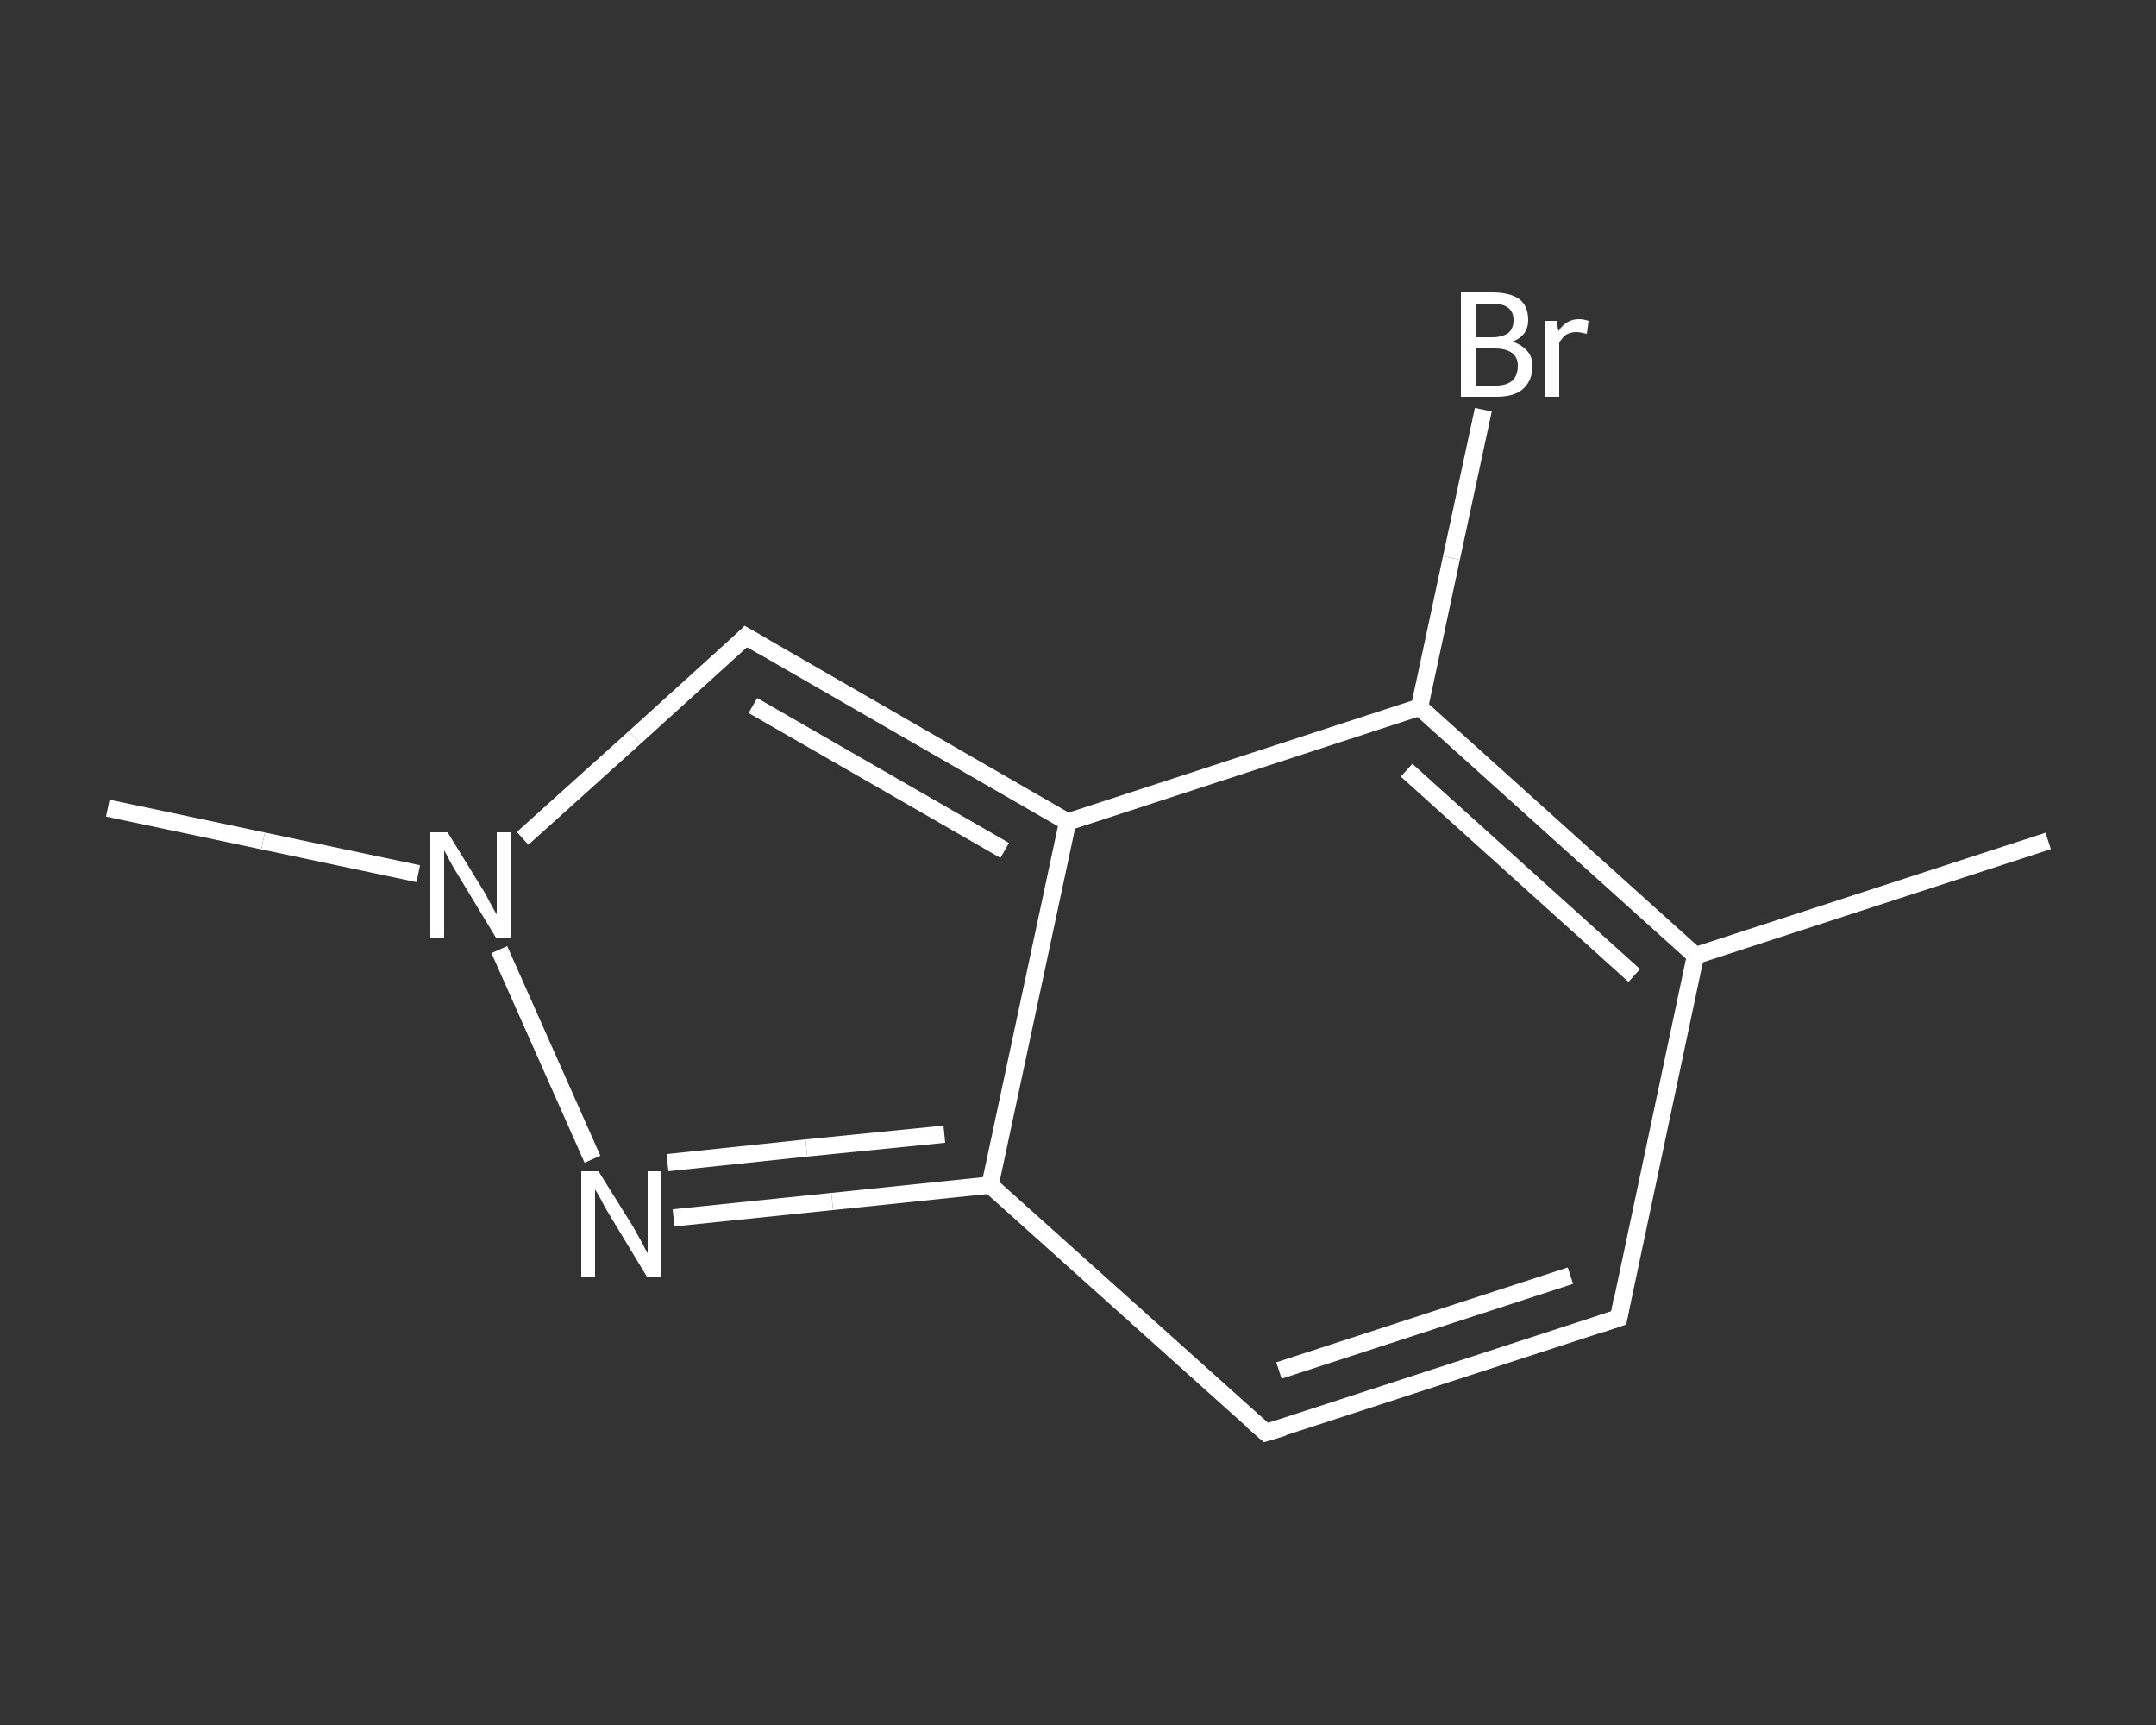 <?xml version='1.0' encoding='iso-8859-1'?>
<svg version='1.1' baseProfile='full'
              xmlns='http://www.w3.org/2000/svg'
                      xmlns:rdkit='http://www.rdkit.org/xml'
                      xmlns:xlink='http://www.w3.org/1999/xlink'
                  xml:space='preserve'
width='250px' height='200px' viewBox='0 0 250 200'>
<rect x="0" y="0" width="250" height="200" fill="#333333" stroke="none"/>
<!-- END OF HEADER -->
<rect style='opacity:1.0;fill:transparent;stroke:none' width='250.0' height='200.0' x='0.0' y='0.0'> </rect>
<path class='bond-0 atom-0 atom-1' d='M 237.5,97.5 L 196.6,110.8' style='fill:none;fill-rule:evenodd;stroke:#FFFFFF;stroke-width:2.0px;stroke-linecap:butt;stroke-linejoin:miter;stroke-opacity:1' />
<path class='bond-1 atom-1 atom-2' d='M 196.6,110.8 L 187.7,152.8' style='fill:none;fill-rule:evenodd;stroke:#FFFFFF;stroke-width:2.0px;stroke-linecap:butt;stroke-linejoin:miter;stroke-opacity:1' />
<path class='bond-2 atom-2 atom-3' d='M 187.7,152.8 L 146.8,166.1' style='fill:none;fill-rule:evenodd;stroke:#FFFFFF;stroke-width:2.0px;stroke-linecap:butt;stroke-linejoin:miter;stroke-opacity:1' />
<path class='bond-2 atom-2 atom-3' d='M 182.1,147.9 L 148.3,158.9' style='fill:none;fill-rule:evenodd;stroke:#FFFFFF;stroke-width:2.0px;stroke-linecap:butt;stroke-linejoin:miter;stroke-opacity:1' />
<path class='bond-3 atom-3 atom-4' d='M 146.8,166.1 L 114.8,137.4' style='fill:none;fill-rule:evenodd;stroke:#FFFFFF;stroke-width:2.0px;stroke-linecap:butt;stroke-linejoin:miter;stroke-opacity:1' />
<path class='bond-4 atom-4 atom-5' d='M 114.8,137.4 L 96.5,139.3' style='fill:none;fill-rule:evenodd;stroke:#FFFFFF;stroke-width:2.0px;stroke-linecap:butt;stroke-linejoin:miter;stroke-opacity:1' />
<path class='bond-4 atom-4 atom-5' d='M 96.5,139.3 L 78.1,141.2' style='fill:none;fill-rule:evenodd;stroke:#FFFFFF;stroke-width:2.0px;stroke-linecap:butt;stroke-linejoin:miter;stroke-opacity:1' />
<path class='bond-4 atom-4 atom-5' d='M 109.5,131.5 L 93.5,133.1' style='fill:none;fill-rule:evenodd;stroke:#FFFFFF;stroke-width:2.0px;stroke-linecap:butt;stroke-linejoin:miter;stroke-opacity:1' />
<path class='bond-4 atom-4 atom-5' d='M 93.5,133.1 L 77.4,134.8' style='fill:none;fill-rule:evenodd;stroke:#FFFFFF;stroke-width:2.0px;stroke-linecap:butt;stroke-linejoin:miter;stroke-opacity:1' />
<path class='bond-5 atom-5 atom-6' d='M 68.7,134.4 L 57.9,110.1' style='fill:none;fill-rule:evenodd;stroke:#FFFFFF;stroke-width:2.0px;stroke-linecap:butt;stroke-linejoin:miter;stroke-opacity:1' />
<path class='bond-6 atom-6 atom-7' d='M 48.5,101.3 L 30.5,97.5' style='fill:none;fill-rule:evenodd;stroke:#FFFFFF;stroke-width:2.0px;stroke-linecap:butt;stroke-linejoin:miter;stroke-opacity:1' />
<path class='bond-6 atom-6 atom-7' d='M 30.5,97.5 L 12.5,93.7' style='fill:none;fill-rule:evenodd;stroke:#FFFFFF;stroke-width:2.0px;stroke-linecap:butt;stroke-linejoin:miter;stroke-opacity:1' />
<path class='bond-7 atom-6 atom-8' d='M 60.6,97.2 L 73.6,85.5' style='fill:none;fill-rule:evenodd;stroke:#FFFFFF;stroke-width:2.0px;stroke-linecap:butt;stroke-linejoin:miter;stroke-opacity:1' />
<path class='bond-7 atom-6 atom-8' d='M 73.6,85.5 L 86.5,73.8' style='fill:none;fill-rule:evenodd;stroke:#FFFFFF;stroke-width:2.0px;stroke-linecap:butt;stroke-linejoin:miter;stroke-opacity:1' />
<path class='bond-8 atom-8 atom-9' d='M 86.5,73.8 L 123.8,95.3' style='fill:none;fill-rule:evenodd;stroke:#FFFFFF;stroke-width:2.0px;stroke-linecap:butt;stroke-linejoin:miter;stroke-opacity:1' />
<path class='bond-8 atom-8 atom-9' d='M 87.3,81.8 L 116.5,98.6' style='fill:none;fill-rule:evenodd;stroke:#FFFFFF;stroke-width:2.0px;stroke-linecap:butt;stroke-linejoin:miter;stroke-opacity:1' />
<path class='bond-9 atom-9 atom-10' d='M 123.8,95.3 L 164.6,82.0' style='fill:none;fill-rule:evenodd;stroke:#FFFFFF;stroke-width:2.0px;stroke-linecap:butt;stroke-linejoin:miter;stroke-opacity:1' />
<path class='bond-10 atom-10 atom-11' d='M 164.6,82.0 L 168.3,64.7' style='fill:none;fill-rule:evenodd;stroke:#FFFFFF;stroke-width:2.0px;stroke-linecap:butt;stroke-linejoin:miter;stroke-opacity:1' />
<path class='bond-10 atom-10 atom-11' d='M 168.3,64.7 L 172.0,47.5' style='fill:none;fill-rule:evenodd;stroke:#FFFFFF;stroke-width:2.0px;stroke-linecap:butt;stroke-linejoin:miter;stroke-opacity:1' />
<path class='bond-11 atom-10 atom-1' d='M 164.6,82.0 L 196.6,110.8' style='fill:none;fill-rule:evenodd;stroke:#FFFFFF;stroke-width:2.0px;stroke-linecap:butt;stroke-linejoin:miter;stroke-opacity:1' />
<path class='bond-11 atom-10 atom-1' d='M 163.1,89.3 L 189.5,113.1' style='fill:none;fill-rule:evenodd;stroke:#FFFFFF;stroke-width:2.0px;stroke-linecap:butt;stroke-linejoin:miter;stroke-opacity:1' />
<path class='bond-12 atom-9 atom-4' d='M 123.8,95.3 L 114.8,137.4' style='fill:none;fill-rule:evenodd;stroke:#FFFFFF;stroke-width:2.0px;stroke-linecap:butt;stroke-linejoin:miter;stroke-opacity:1' />
<path d='M 188.1,150.7 L 187.7,152.8 L 185.6,153.5' style='fill:none;stroke:#FFFFFF;stroke-width:2.0px;stroke-linecap:butt;stroke-linejoin:miter;stroke-opacity:1;' />
<path d='M 148.8,165.5 L 146.8,166.1 L 145.2,164.7' style='fill:none;stroke:#FFFFFF;stroke-width:2.0px;stroke-linecap:butt;stroke-linejoin:miter;stroke-opacity:1;' />
<path d='M 85.9,74.4 L 86.5,73.8 L 88.4,74.9' style='fill:none;stroke:#FFFFFF;stroke-width:2.0px;stroke-linecap:butt;stroke-linejoin:miter;stroke-opacity:1;' />
<path class='atom-5' d='M 69.4 135.8
L 73.4 142.2
Q 73.8 142.9, 74.4 144.0
Q 75.0 145.2, 75.1 145.3
L 75.1 135.8
L 76.7 135.8
L 76.7 148.0
L 75.0 148.0
L 70.7 140.9
Q 70.2 140.1, 69.7 139.1
Q 69.2 138.2, 69.0 137.9
L 69.0 148.0
L 67.4 148.0
L 67.4 135.8
L 69.4 135.8
' fill='#FFFFFF'/>
<path class='atom-6' d='M 51.9 96.5
L 55.9 103.0
Q 56.3 103.6, 56.9 104.8
Q 57.5 105.9, 57.6 106.0
L 57.6 96.5
L 59.2 96.5
L 59.2 108.7
L 57.5 108.7
L 53.2 101.6
Q 52.7 100.8, 52.2 99.9
Q 51.7 98.9, 51.5 98.6
L 51.5 108.7
L 49.9 108.7
L 49.9 96.5
L 51.9 96.5
' fill='#FFFFFF'/>
<path class='atom-11' d='M 175.4 39.6
Q 176.5 40.0, 177.1 40.7
Q 177.7 41.4, 177.7 42.4
Q 177.7 44.1, 176.6 45.1
Q 175.6 46.0, 173.5 46.0
L 169.4 46.0
L 169.4 33.9
L 173.0 33.9
Q 175.1 33.9, 176.2 34.7
Q 177.2 35.5, 177.2 37.1
Q 177.2 38.9, 175.4 39.6
M 171.1 35.2
L 171.1 39.1
L 173.0 39.1
Q 174.2 39.1, 174.9 38.6
Q 175.5 38.1, 175.5 37.1
Q 175.5 35.2, 173.0 35.2
L 171.1 35.2
M 173.5 44.7
Q 174.7 44.7, 175.4 44.1
Q 176.0 43.5, 176.0 42.4
Q 176.0 41.4, 175.3 40.9
Q 174.6 40.4, 173.3 40.4
L 171.1 40.4
L 171.1 44.7
L 173.5 44.7
' fill='#FFFFFF'/>
<path class='atom-11' d='M 180.5 37.2
L 180.7 38.4
Q 181.6 37.0, 183.1 37.0
Q 183.6 37.0, 184.2 37.2
L 184.0 38.7
Q 183.2 38.5, 182.8 38.5
Q 182.1 38.5, 181.6 38.8
Q 181.2 39.1, 180.8 39.7
L 180.8 46.0
L 179.2 46.0
L 179.2 37.2
L 180.5 37.2
' fill='#FFFFFF'/>
</svg>
